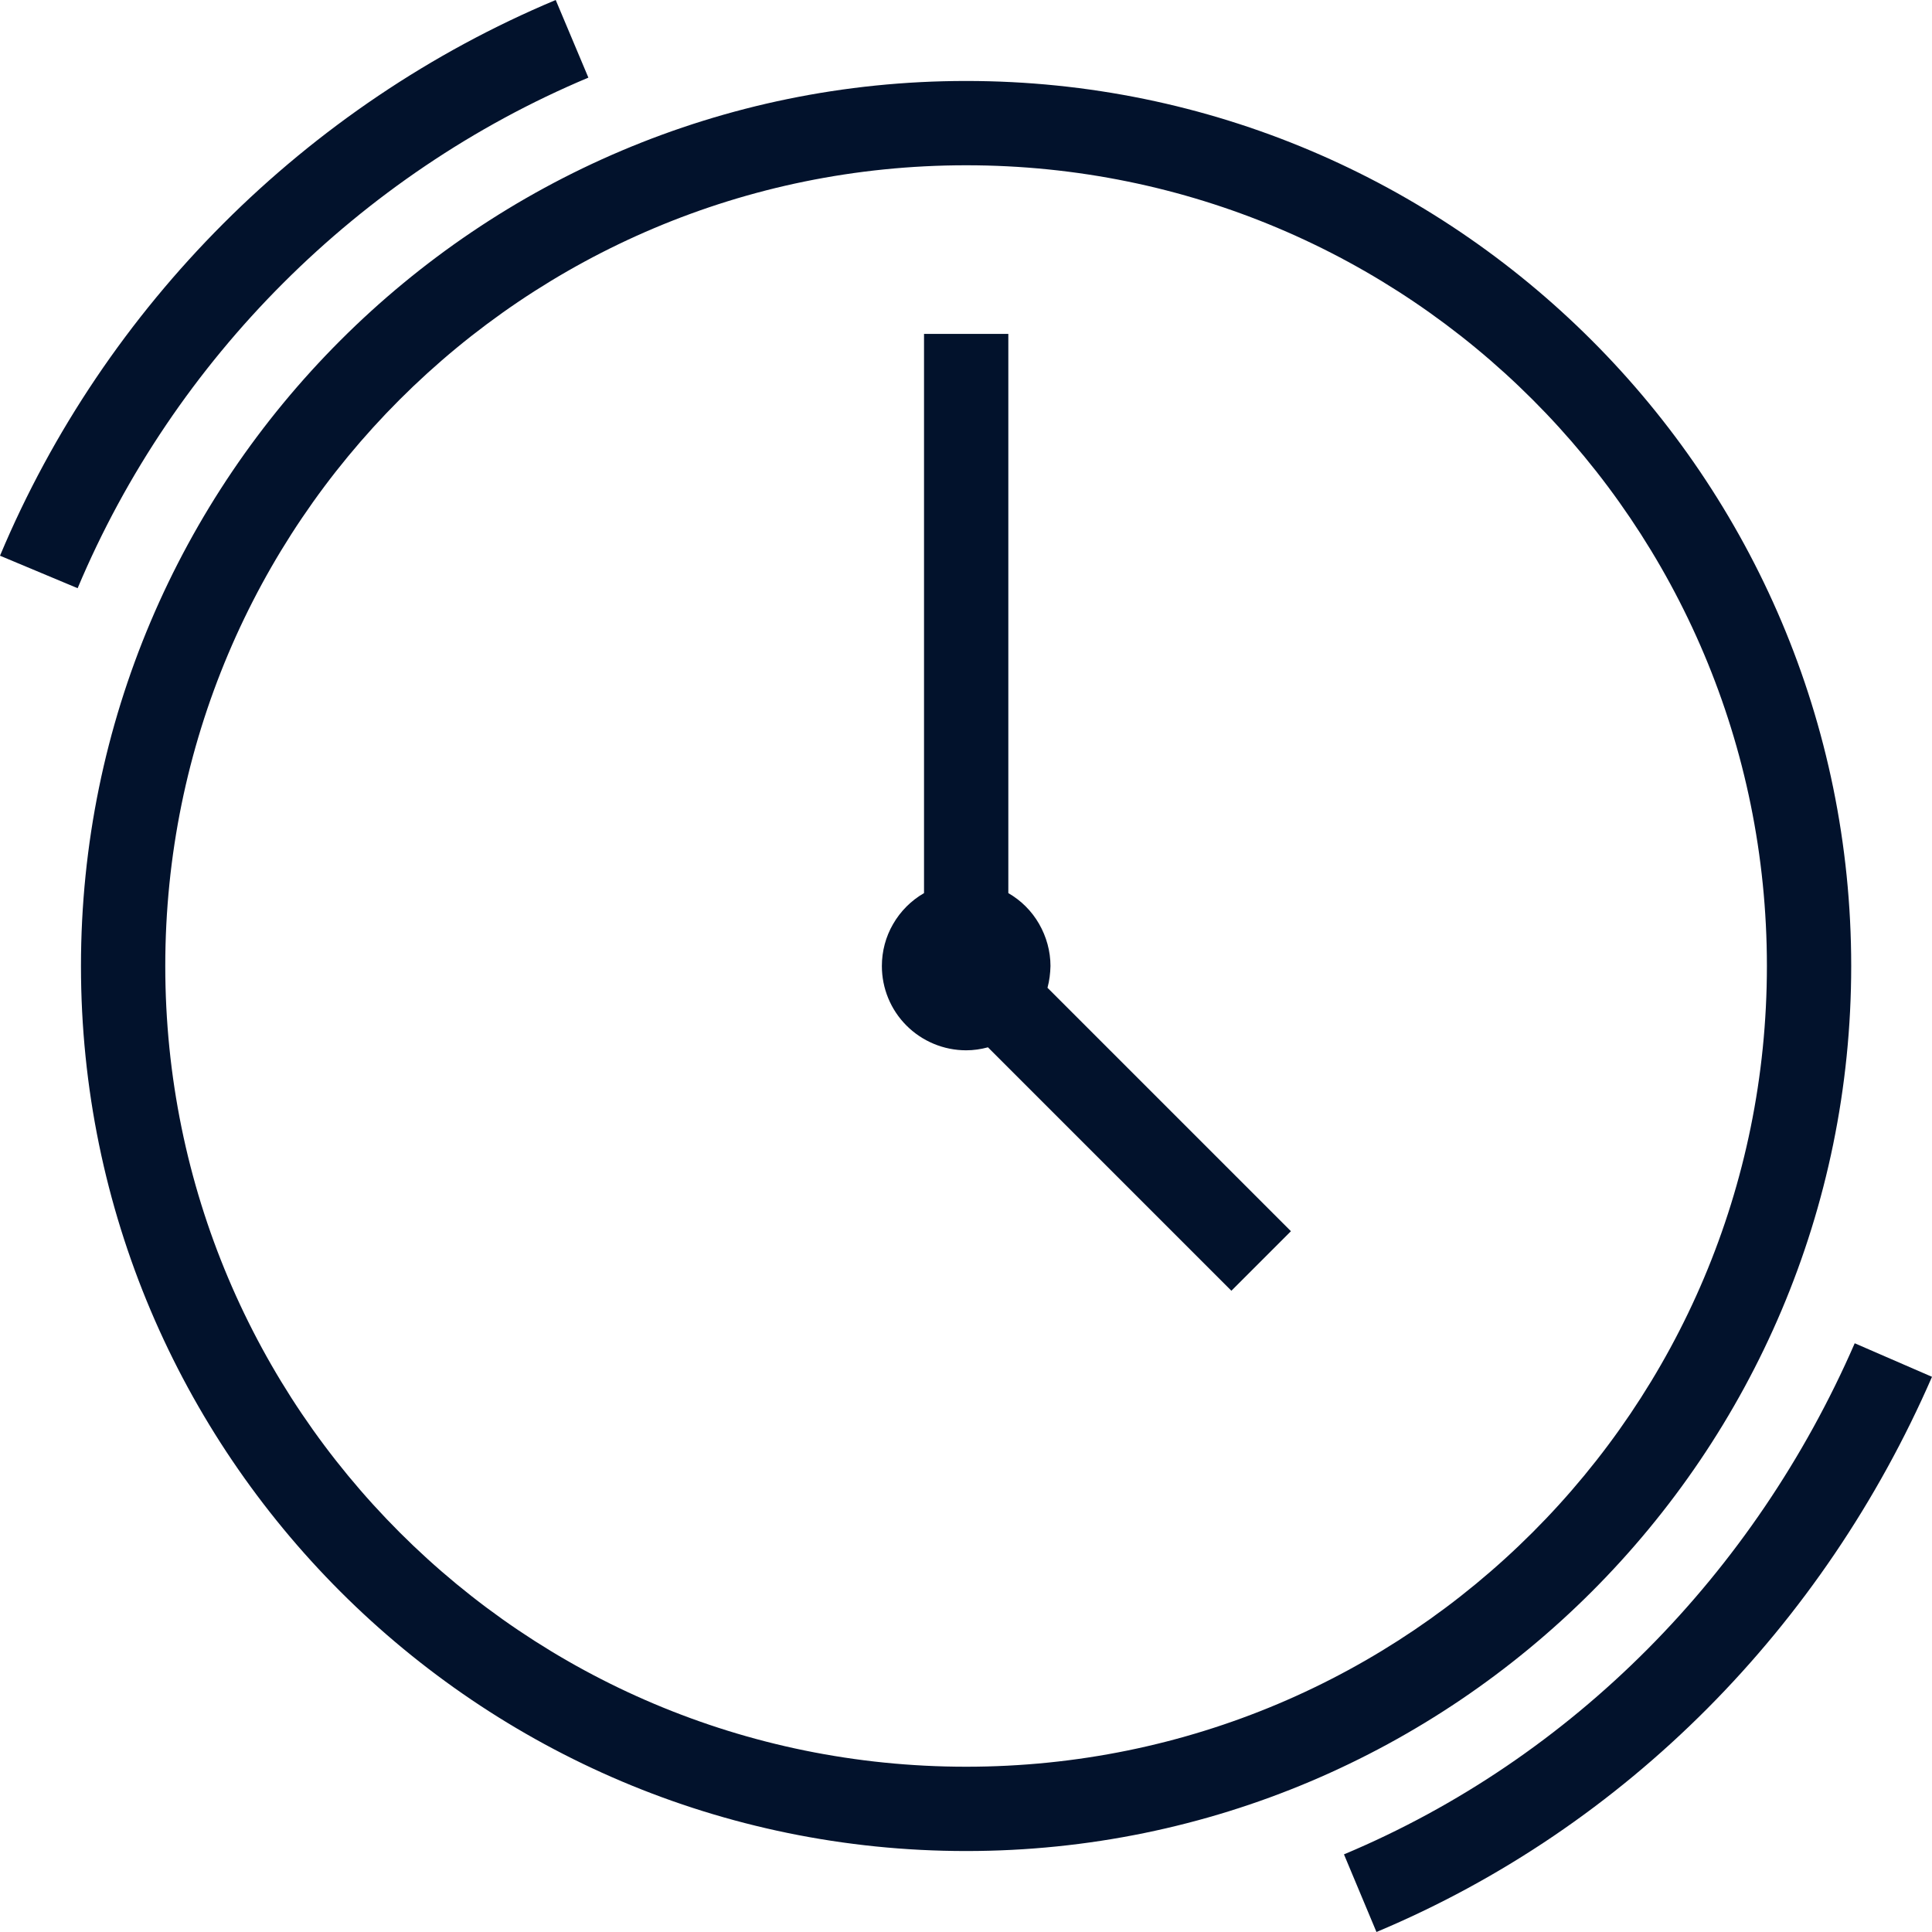 <?xml version="1.0" encoding="UTF-8"?> <svg xmlns="http://www.w3.org/2000/svg" width="11" height="11" viewBox="0 0 11 11" fill="none"> <path d="M3.164 0C1.742 0.596 0.597 1.741 0 3.164L0.442 3.349C0.99 2.045 2.045 0.99 3.35 0.442L3.164 0ZM5.501 0.461C2.72 0.461 0.461 2.72 0.461 5.5C0.461 8.28 2.72 10.539 5.501 10.539C8.281 10.539 10.54 8.28 10.54 5.5C10.54 2.72 8.281 0.461 5.501 0.461ZM5.501 0.941C8.022 0.941 10.06 2.979 10.06 5.5C10.06 8.021 8.022 10.059 5.501 10.059C2.98 10.059 0.941 8.021 0.941 5.5C0.941 2.979 2.98 0.941 5.501 0.941ZM5.261 1.901V5.085C5.188 5.127 5.127 5.188 5.085 5.261C5.043 5.333 5.021 5.416 5.021 5.5C5.021 5.627 5.071 5.749 5.161 5.839C5.251 5.929 5.373 5.98 5.501 5.98C5.543 5.98 5.584 5.974 5.625 5.963L7.011 7.349L7.35 7.01L5.964 5.624C5.975 5.583 5.98 5.542 5.981 5.5C5.981 5.416 5.958 5.333 5.916 5.26C5.874 5.187 5.814 5.127 5.741 5.085V1.901H5.261ZM10.56 7.648C9.99 8.957 8.956 10.011 7.652 10.558L7.837 11C9.261 10.403 10.383 9.257 11 7.839L10.56 7.648Z" fill="#02122C"></path> </svg> 
